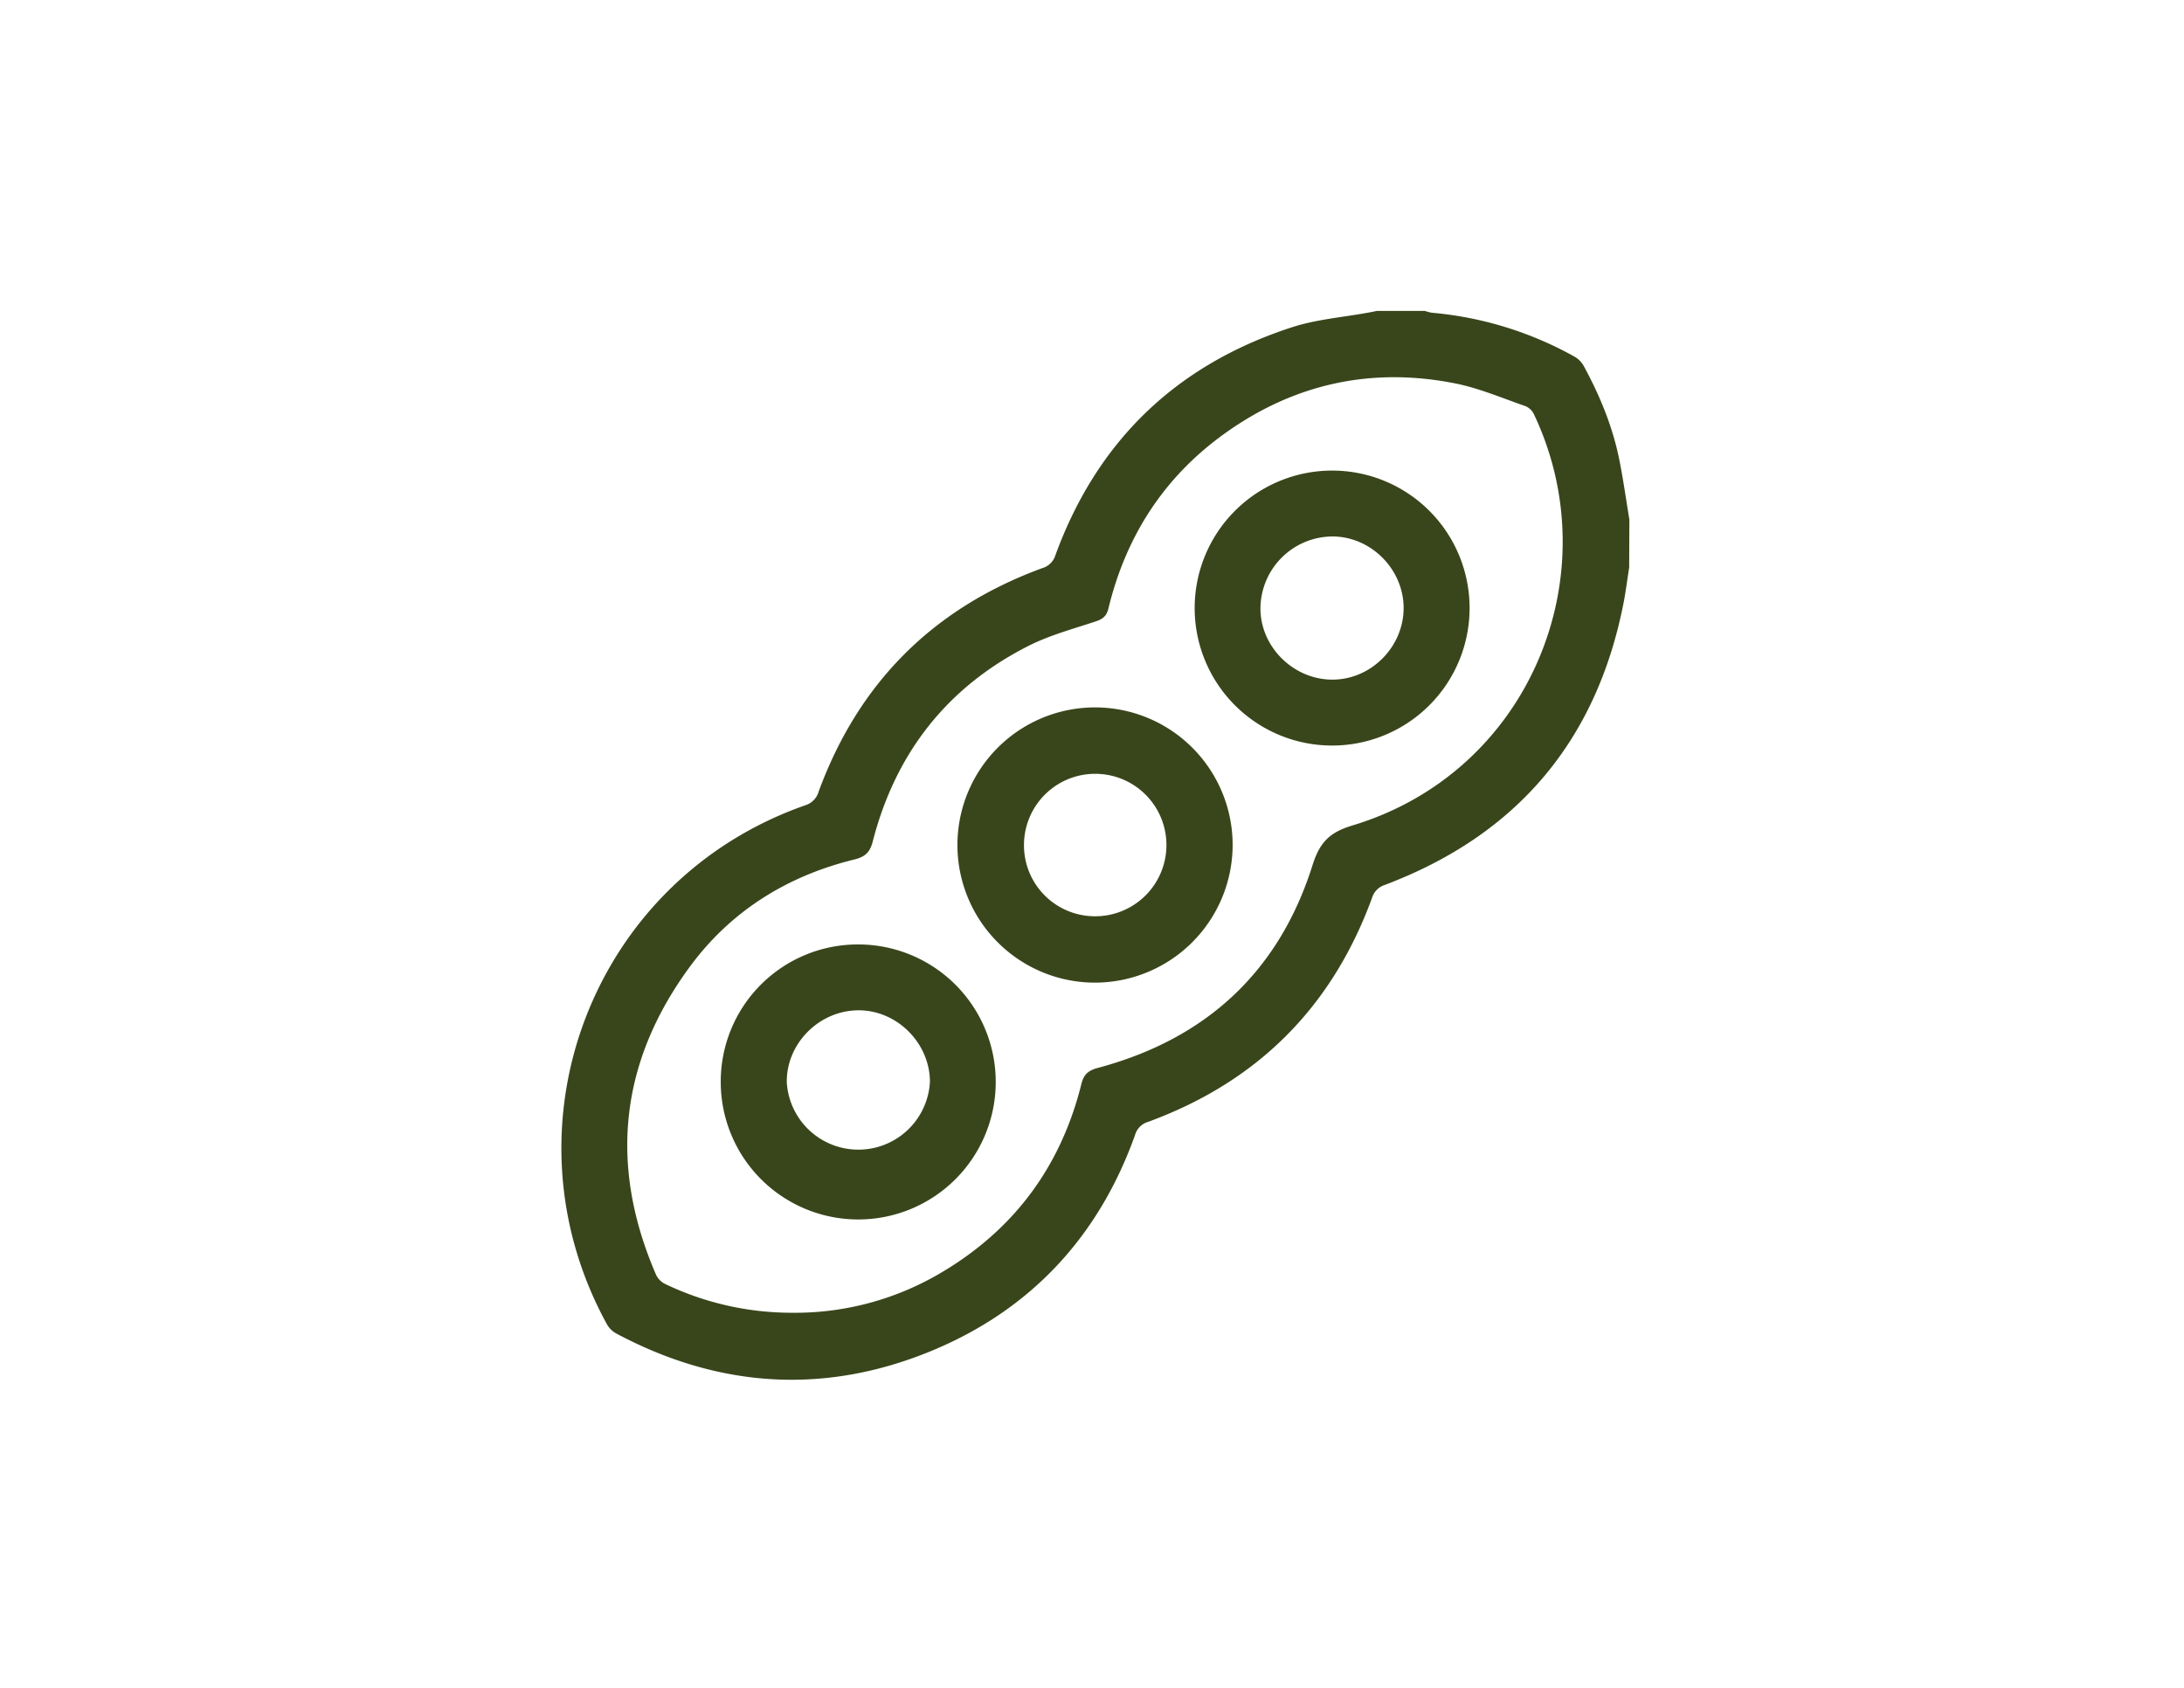 <?xml version="1.0" encoding="UTF-8"?>
<svg xmlns="http://www.w3.org/2000/svg" id="Capa_1" data-name="Capa 1" viewBox="0 0 792 612">
  <defs>
    <style>.cls-1{fill:#39461b;}</style>
  </defs>
  <path class="cls-1" d="M590.8,205.8c-.71,4.45-1.26,8.94-2.14,13.35-9.95,49.93-38.9,83.75-86.45,101.71a7.11,7.11,0,0,0-4.67,4.73q-21.75,59.49-81.31,81.23a6.91,6.91,0,0,0-4.63,4.76c-13.15,36.76-37.75,63.28-73.62,78.16-38.89,16.12-77.48,13.59-114.71-6.34A8.79,8.79,0,0,1,220,480c-39.31-71.87-5.18-161,72-188a7.28,7.28,0,0,0,4.88-5q21.78-59.25,81.09-81a7,7,0,0,0,4.75-4.65c15.16-41.56,44-69.17,85.93-82.73,8.89-2.87,18.47-3.59,27.73-5.3,1-.18,2-.39,2.93-.58h17.4a15.85,15.85,0,0,0,2.5.65,129.24,129.24,0,0,1,51.54,15.8,8.94,8.94,0,0,1,3.43,3.25c5.88,10.75,10.55,22,13,34.06,1.47,7.25,2.48,14.58,3.69,21.88ZM287.25,476A103.88,103.88,0,0,0,340,462.22c27.16-15.61,44.58-38.74,52.14-69.14.89-3.58,2.56-4.94,6-5.87,39.13-10.45,65.62-34.77,77.82-73.47,2.6-8.25,6.12-11.92,14.47-14.43,64.33-19.34,93.43-90.82,65.88-149a6.08,6.08,0,0,0-3-3c-8.53-2.95-17-6.6-25.76-8.32-30.46-6-58.57.23-83.78,18.45-21.83,15.77-35.49,37.12-41.81,63.18-.71,2.92-2.17,3.9-4.81,4.77-8.23,2.71-16.73,5-24.39,8.91-29.39,14.94-48,38.82-56.24,70.69-1,4.06-2.81,5.69-6.66,6.64-24.46,6-44.92,18.73-59.82,39.06-25.44,34.71-29.24,72.16-12.07,111.66a7.15,7.15,0,0,0,3.3,3.24A106.35,106.35,0,0,0,287.25,476Z"></path>
  <path class="cls-1" d="M397,356.3a49.9,49.9,0,1,1,50-49.56A50,50,0,0,1,397,356.3Zm-.39-24.07a25.83,25.83,0,1,0-25.27-26.46A25.74,25.74,0,0,0,396.62,332.23Z"></path>
  <path class="cls-1" d="M532.93,220.45a49.85,49.85,0,1,1-49.75-49.82A49.83,49.83,0,0,1,532.93,220.45Zm-23.93,0c0-14.14-12-26.07-26.07-25.93a26.25,26.25,0,0,0-25.84,25.79c-.19,14,11.72,26,25.88,26.12S509,234.6,509,220.49Z"></path>
  <path class="cls-1" d="M311.37,342.45a49.86,49.86,0,1,1-50,49.92A49.72,49.72,0,0,1,311.37,342.45Zm25.86,49.8c-.05-14.13-12.06-26.06-26.09-25.92-14.21.15-26.05,12.15-25.82,26.18a26,26,0,0,0,51.91-.26Z"></path>
</svg>
